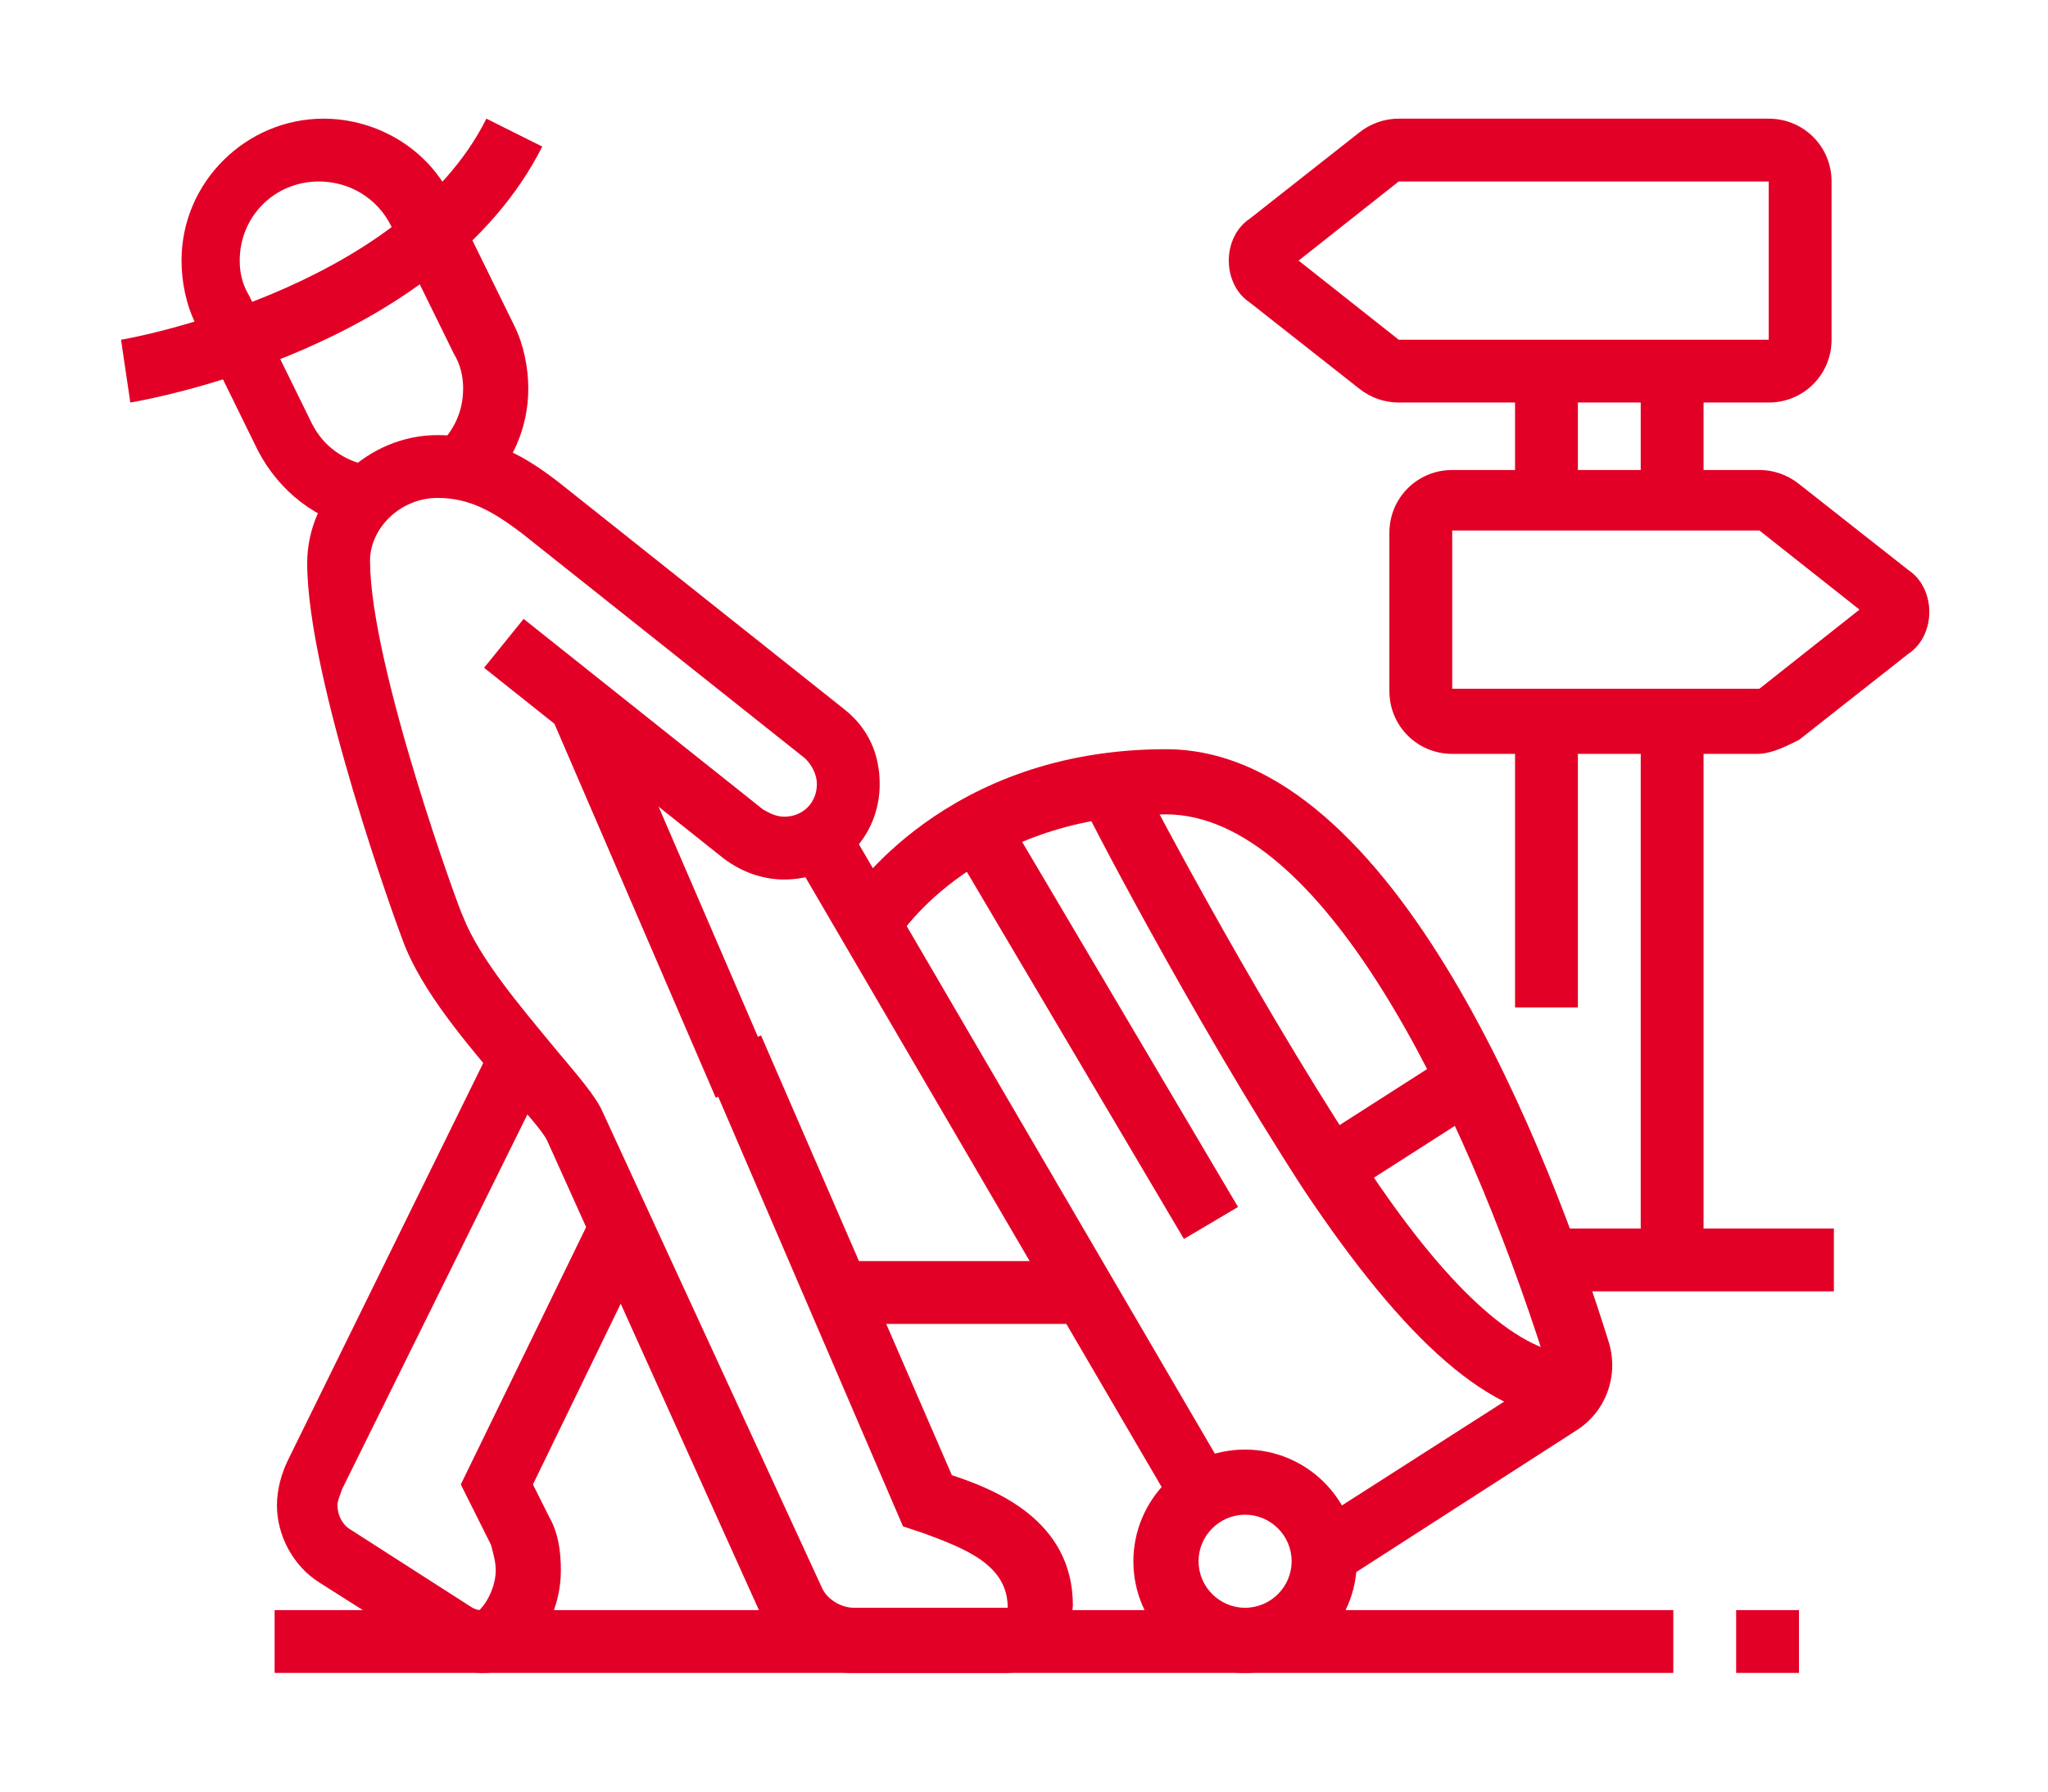 <?xml version="1.0" encoding="utf-8"?>
<!-- Generator: Adobe Illustrator 24.1.0, SVG Export Plug-In . SVG Version: 6.00 Build 0)  -->
<svg version="1.1" id="Layer_1" xmlns="http://www.w3.org/2000/svg" xmlns:xlink="http://www.w3.org/1999/xlink" x="0px" y="0px"
	 width="88px" height="77px" viewBox="0 0 88 77" style="enable-background:new 0 0 88 77;" xml:space="preserve">
<style type="text/css">
	.st0{display:none;}
	.st1{display:inline;fill:#E30026;}
	.st2{fill:#E30026;}
</style>
<g class="st0">
	<rect x="65.8" y="56.9" class="st1" width="2.7" height="16.4"/>
	<path class="st1" d="M75.4,74.7H59c-1.5,0-2.7-1.2-2.7-2.7c0-2.2,1.4-4.2,3.5-4.9l0.6-0.2V56.6h2.7v12.3l-2.4,0.8
		C59.7,70,59,70.9,59,72l16.4,0c0-1-0.7-2-1.7-2.3l-2.4-0.8V56.6H74v10.3l0.6,0.2c2.1,0.7,3.5,2.7,3.5,4.9
		C78.1,73.5,76.9,74.7,75.4,74.7z"/>
	<path class="st1" d="M57,21.4c-2.3,0-4.5-1.3-5.5-3.4l-1.4-2.7c-0.4-0.8-0.6-1.8-0.6-2.7c0-3.4,2.8-6.1,6.1-6.1
		c2.3,0,4.5,1.3,5.5,3.4l1.4,2.7c0.4,0.8,0.6,1.6,0.6,2.5l-2.7,0.1c0-0.5-0.1-0.9-0.4-1.4L58.7,11c-0.6-1.2-1.8-1.9-3.1-1.9
		c-1.9,0-3.4,1.5-3.4,3.4c0,0.5,0.1,1,0.4,1.5l1.4,2.7c0.8,1.6,2.9,2.3,4.5,1.6l1.2,2.5C58.8,21.2,57.9,21.4,57,21.4z"/>
	<path class="st1" d="M53.6,33.7h-2.7v-3.3l-1.5,0.4c-0.4,0.1-0.8,0.2-1.2,0.2c-1.3,0-2.5-0.6-3.3-1.6L38,21.2
		c-0.6-0.8-0.9-1.6-0.9-2.5c0-2.3,1.8-4.1,4.1-4.1c1.3,0,2.5,0.6,3.3,1.6l4.8,5.6c1.9-1.1,5.5-3.2,7.6-3.2v2.7c-1.4,0-5,2-7.1,3.4
		l-1,0.7L42.4,18c-0.9-1.2-2.5-0.4-2.5,0.7c0,0.4,0.2,0.6,0.3,0.8l6.8,8.1c0.3,0.4,0.7,0.6,1.1,0.6c0.1,0,0.3,0,0.4-0.1l5-1.3V33.7z
		"/>
	<path class="st1" d="M59,74.7h-9.6c-1.5,0-2.7-1.2-2.7-2.7c0-2.2,1.4-4.2,3.5-4.9l0.6-0.2V47.4h2.7v21.5l-2.4,0.8
		c-1,0.3-1.7,1.3-1.7,2.3l9.6,0V74.7z"/>
	<path class="st1" d="M65.2,28.3c-2.3,0-4.5-1.3-5.5-3.4l-1.4-2.7c-0.4-0.8-0.6-1.8-0.6-2.7c0-3.4,2.8-6.1,6.1-6.1
		c2.3,0,4.5,1.3,5.5,3.4l1.4,2.7c0.4,0.8,0.6,1.8,0.6,2.7C71.3,25.5,68.5,28.3,65.2,28.3z M63.8,16c-1.9,0-3.4,1.5-3.4,3.4
		c0,0.5,0.1,1,0.4,1.5l1.4,2.7c0.6,1.2,1.8,1.9,3.1,1.9c1.9,0,3.4-1.5,3.4-3.4c0-0.5-0.1-1-0.4-1.5l-1.4-2.7
		C66.3,16.7,65.1,16,63.8,16z"/>
	<path class="st1" d="M72.7,29.6c-1,0-1.9-0.3-2.7-1c-0.9-0.8-1.4-1.9-1.4-3.1v-3.4h2.7v3.4c0,0.4,0.2,0.8,0.5,1
		c0.3,0.3,0.7,0.4,1.1,0.3c0.6-0.1,1.1-0.8,1.1-1.5v-3.1c0-0.6-0.5-1.2-1.1-1.3l-4.4-0.9l0.5-2.7l4.4,0.9c1.9,0.4,3.3,2.1,3.3,4v3.1
		c0,2.1-1.5,3.9-3.4,4.2C73.1,29.6,72.9,29.6,72.7,29.6z"/>
	<path class="st1" d="M42.8,67.9h-9.7v-2.7h9.7L46.4,40c0.3-2,2-3.5,4.1-3.5h3v2.7h-3c-0.7,0-1.3,0.5-1.4,1.2l-3.6,25.1
		C45.3,66.8,44.2,67.9,42.8,67.9z"/>
	<path class="st1" d="M30.3,67.9h-15c-1.5,0-2.7-1.2-2.7-2.7v-1.4c0-2.3,1.8-4.1,4.1-4.1h28.1v2.7H16.7c-0.8,0-1.4,0.6-1.4,1.4v1.4
		h15V67.9z"/>
	<rect x="20.8" y="54.2" class="st1" width="2.7" height="6.8"/>
	<rect x="20.8" y="46" class="st1" width="2.7" height="5.5"/>
	<path class="st1" d="M18.1,61h-2.7V47.4c0-1.5,1.2-2.7,2.7-2.7h15v2.7h-15V61z"/>
	<path class="st1" d="M34.4,61h-2.7V43.3c0-3,2.4-5.5,5.5-5.5h10.9v2.7H37.2c-1.5,0-2.7,1.2-2.7,2.7V61z"/>
	<rect x="38.5" y="54.2" class="st1" width="2.7" height="2.7"/>
	<rect x="38.5" y="48.7" class="st1" width="2.7" height="2.7"/>
	<rect x="38.5" y="31" class="st1" width="2.7" height="15"/>
	<path class="st1" d="M39.2,74.7c-2.6,0-4.8-2.1-4.8-4.8c0-2.6,2.1-4.8,4.8-4.8c2.6,0,4.8,2.1,4.8,4.8C44,72.5,41.9,74.7,39.2,74.7z
		 M39.2,67.9c-1.1,0-2,0.9-2,2s0.9,2,2,2c1.1,0,2-0.9,2-2S40.4,67.9,39.2,67.9z"/>
	<path class="st1" d="M20.1,74.7c-2.6,0-4.8-2.1-4.8-4.8c0-2.6,2.1-4.8,4.8-4.8c2.6,0,4.8,2.1,4.8,4.8
		C24.9,72.5,22.7,74.7,20.1,74.7z M20.1,67.9c-1.1,0-2,0.9-2,2s0.9,2,2,2s2-0.9,2-2S21.2,67.9,20.1,67.9z"/>
	<path class="st1" d="M30.3,46.7l-3.4-6.1h-2.5l-3.4,6.1l-2.4-1.3l3.4-6.1c0.5-0.9,1.4-1.4,2.4-1.4h2.5c1,0,1.9,0.5,2.4,1.4l3.5,6.1
		L30.3,46.7z"/>
	<path class="st1" d="M22.8,12.7l-1.2-2.4l3.3-1.7L24,7.2c-0.3-0.6-1-0.9-1.7-0.7L15.5,8l-0.6-2.7l6.9-1.6c1.8-0.4,3.7,0.4,4.6,2
		l0.8,1.4c0.4,0.6,0.5,1.4,0.3,2.1c-0.2,0.8-0.7,1.4-1.4,1.7L22.8,12.7z"/>
	<path class="st1" d="M79.5,44.6c-1.3,0-2.5-0.6-3.4-1.8l-0.8-1.1l2.2-1.6l0.8,1.1c0.2,0.3,0.8,0.8,1.6,0.6c0.4-0.1,0.8-0.5,0.9-1
		c0.1-0.5,0-0.8-0.2-1L74.3,31c-0.4-0.6-1-1.2-1.7-1.7l1.6-2.2c0.9,0.7,1.7,1.5,2.3,2.4l6.3,8.8c0.6,0.9,0.9,2.1,0.6,3.2
		c-0.3,1.5-1.5,2.6-2.9,3C80.2,44.6,79.9,44.6,79.5,44.6z"/>
	<path class="st1" d="M67.2,58.3c-5.3,0-8.3-0.8-9-1.1c-1.1-0.4-1.9-1.4-1.9-2.6c0-0.4,0.1-0.9,0.3-1.3c0.1-0.1,5.2-10.9,5.1-18.2
		l2.7,0c0,7.9-5.2,18.9-5.4,19.4c0,0.1-0.1,0.1-0.1,0.1c0.5,0.2,3.1,1,8.2,1s7.7-0.8,8.2-1c0,0,0,0,0,0c0,0,0-0.1-0.1-0.2
		C75.1,54,69.9,43,69.9,35.1h2.7c0,7.3,5.1,18.1,5.1,18.2c0.2,0.4,0.3,0.8,0.3,1.3c0,1.2-0.7,2.2-1.9,2.6
		C75.5,57.4,72.5,58.3,67.2,58.3z"/>
	<path class="st1" d="M54.9,44.6c-0.4,0-0.7,0-1.1-0.1c-1.4-0.4-2.6-1.6-2.9-3c-0.3-1.2,0-2.4,0.6-3.2l6.4-8.9
		c0.5-0.8,1.3-1.6,2.2-2.3c1.4-1.1,2.9-1.5,5-1.5v2.7c-1.5,0-2.5,0.3-3.4,1c-0.7,0.5-1.2,1.1-1.6,1.7l-6.4,8.9
		c-0.1,0.2-0.3,0.6-0.2,1c0.1,0.5,0.5,0.9,0.9,1c0.8,0.2,1.3-0.3,1.6-0.6l0.9-1.1l2.2,1.6l-0.8,1.1C57.5,44,56.2,44.6,54.9,44.6z"/>
	<path class="st1" d="M18.1,24.2c-0.4,0-0.7-0.1-1.1-0.2l-2-0.9c-1.5-0.7-2.4-2.1-2.4-3.7V14l-6.4-4C5,9.2,4.3,7.8,4.4,6.4
		c0.1-1.4,1-2.7,2.3-3.3l0.5-0.2c1.7-0.9,3.9-0.7,5.5,0.4l14.7,10.2l1.7-2.2c0.6-0.8,1.7-0.9,2.5-0.3c2.8,2.1,2.8,4.6,2.8,5.9
		c0,3.4-2.4,5.8-3.8,6.9c-0.7,0.6-1.8,0.7-2.6,0.1l-6.6-4.2l-0.6,2.5c-0.2,0.8-0.7,1.4-1.4,1.8C19,24.1,18.6,24.2,18.1,24.2z
		 M29.6,21.5L29.6,21.5C29.6,21.5,29.6,21.5,29.6,21.5z M9.6,5.1c-0.4,0-0.8,0.1-1.2,0.3L7.8,5.6c-0.6,0.3-0.7,0.8-0.7,1
		c0,0.2,0,0.7,0.5,1.1l7.7,4.8v6.8c0,0.5,0.3,1,0.8,1.2l2,0.9l1.6-6.2l9.6,6.1c0.9-0.8,2.5-2.5,2.5-4.4v-0.1c0-0.8,0-2-1-3.1
		L28,17.2L11.1,5.5C10.7,5.2,10.1,5.1,9.6,5.1z M30,13.1C30,13.1,30,13.1,30,13.1C30,13.1,30,13.1,30,13.1z"/>
</g>
<g class="st0">
	<rect x="46.7" y="42.6" class="st1" width="2.7" height="32.8"/>
	<path class="st1" d="M56.8,72.1c-0.2-0.2-0.5-0.3-0.8-0.4l-2.4-0.8V57.6h2.7v11.3l0.6,0.2c0.6,0.2,1.2,0.5,1.7,0.9L56.8,72.1z"/>
	<rect x="53.6" y="24.8" class="st1" width="2.7" height="27.3"/>
	<path class="st1" d="M48.1,16.7c-3.8,0-6.8-3.1-6.8-6.8V7.1c0-3.8,3.1-6.8,6.8-6.8s6.8,3.1,6.8,6.8v2.7
		C54.9,13.6,51.9,16.7,48.1,16.7z M48.1,3C45.8,3,44,4.8,44,7.1v2.7c0,2.3,1.8,4.1,4.1,4.1c2.3,0,4.1-1.8,4.1-4.1V7.1
		C52.2,4.8,50.4,3,48.1,3z"/>
	<path class="st1" d="M74,76.7H57.7c-1.5,0-2.7-1.2-2.7-2.7c0-2.2,1.4-4.2,3.5-4.9l0.6-0.2V50.8h2.7v20.1l-2.4,0.8
		c-1,0.3-1.7,1.3-1.7,2.3L74,74c0-1-0.7-2-1.7-2.3l-2.4-0.8V50.8h2.7v18.1l0.6,0.2c2.1,0.7,3.5,2.7,3.5,4.9
		C76.8,75.5,75.5,76.7,74,76.7z"/>
	<path class="st1" d="M74,61.7c-2.3,0-4.1-1.8-4.1-4.1h2.7c0,0.8,0.6,1.4,1.4,1.4c0.9,0,1.4-0.7,1.4-1.4v-5.5c0-5.3-4.3-9.6-9.6-9.6
		s-9.6,4.3-9.6,9.6v5.5c0,0.7,0.4,1.4,1.4,1.4c0.8,0,1.4-0.6,1.4-1.4h2.7c0,2.3-1.8,4.1-4.1,4.1c-2.3,0-4.1-1.8-4.1-4.1v-5.5
		c0-6.8,5.5-12.3,12.3-12.3c6.8,0,12.3,5.5,12.3,12.3v5.5C78.1,59.9,76.3,61.7,74,61.7z"/>
	<rect x="64.5" y="60.3" class="st1" width="2.7" height="15"/>
	<path class="st1" d="M65.8,42.6c-3.8,0-6.8-3.1-6.8-6.8V33c0-3.8,3.1-6.8,6.8-6.8c3.8,0,6.8,3.1,6.8,6.8v2.7
		C72.7,39.5,69.6,42.6,65.8,42.6z M65.8,28.9c-2.3,0-4.1,1.8-4.1,4.1v2.7c0,2.3,1.8,4.1,4.1,4.1c2.3,0,4.1-1.8,4.1-4.1V33
		C69.9,30.8,68.1,28.9,65.8,28.9z"/>
	<path class="st1" d="M57.7,76.7H38.5c-1.5,0-2.7-1.2-2.7-2.7c0-2.2,1.4-4.2,3.5-4.9l0.6-0.2V24.8h2.7v46l-2.4,0.8
		c-1,0.3-1.7,1.3-1.7,2.3l19.1,0V76.7z"/>
	<path class="st1" d="M31.7,39.9c-0.3,0-0.7,0-1-0.1c-1.4-0.4-2.6-1.5-2.9-3c-0.2-1.1-0.1-2.2,0.5-3.1L36.4,20
		c2.4-4,6.3-6.1,11.7-6.1c4.4,0,8.5,2.2,10.9,5.8l5.3,7.8L62,29.1l-5.3-7.8c-1.9-2.9-5.2-4.6-8.6-4.6c-4.4,0-7.5,1.6-9.4,4.8
		l-8.2,13.7c-0.1,0.2-0.3,0.6-0.2,1c0.1,0.5,0.5,0.9,0.9,1c0.8,0.2,1.3-0.2,1.5-0.6l2.4-3.9l2.3,1.4l-2.4,3.9
		C34.5,39.1,33.1,39.9,31.7,39.9z"/>
	<path class="st1" d="M33.1,76.7H14c-2.3,0-4.1-1.8-4.1-4.1V46.7c0-2.3,1.8-4.1,4.1-4.1h19.1c2.3,0,4.1,1.8,4.1,4.1v20.5h-2.7V46.7
		c0-0.8-0.6-1.4-1.4-1.4H14c-0.8,0-1.4,0.6-1.4,1.4v25.9c0,0.8,0.6,1.4,1.4,1.4h19.1V76.7z"/>
	<rect x="29" y="38.1" class="st1" width="2.7" height="5.8"/>
	<path class="st1" d="M18.1,44h-2.7v-6.8c0-1.5,1.2-2.7,2.7-2.7H29v2.7H18.1V44z"/>
	<path class="st1" d="M27.6,57.6h-8.2c-2.3,0-4.1-1.8-4.1-4.1v-2.7c0-1.5,1.2-2.7,2.7-2.7H29c1.5,0,2.7,1.2,2.7,2.7v2.7
		C31.7,55.8,29.9,57.6,27.6,57.6z M18.1,50.8v2.7c0,0.8,0.6,1.4,1.4,1.4h8.2c0.8,0,1.4-0.6,1.4-1.4v-2.7H18.1z"/>
	<polygon class="st1" points="23.5,8.5 20.8,8.5 20.8,11.2 23.5,11.2 23.5,8.5 	"/>
	<polygon class="st1" points="29,11.2 26.3,11.2 26.3,13.9 29,13.9 29,11.2 	"/>
	<polygon class="st1" points="15.3,16.7 12.6,16.7 12.6,19.4 15.3,19.4 15.3,16.7 	"/>
	<polygon class="st1" points="31.7,16.7 29,16.7 29,19.4 31.7,19.4 31.7,16.7 	"/>
	<polygon class="st1" points="23.5,24.8 20.8,24.8 20.8,27.6 23.5,27.6 23.5,24.8 	"/>
	<polygon class="st1" points="18.1,22.1 15.3,22.1 15.3,24.8 18.1,24.8 18.1,22.1 	"/>
	<polygon class="st1" points="29,22.1 26.3,22.1 26.3,24.8 29,24.8 29,22.1 	"/>
	<polygon class="st1" points="18.1,11.2 15.3,11.2 15.3,13.9 18.1,13.9 18.1,11.2 	"/>
</g>
<g>
	<path class="st2" d="M20.7,71.9c-0.6,0-1.2-0.2-1.8-0.6L13.7,68c-1.1-0.7-1.8-2-1.8-3.3c0-0.7,0.2-1.4,0.5-2l8.8-17.9l2.4,1.2
		l-8.9,18c-0.1,0.3-0.2,0.5-0.2,0.7c0,0.4,0.2,0.8,0.5,1l5.3,3.4c0.2,0.1,0.3,0.1,0.3,0.1c0.4-0.4,0.7-1.1,0.7-1.7
		c0-0.4-0.1-0.7-0.2-1.1l-1.3-2.6l5.6-11.5l2.5,1.2l-5,10.3l0.7,1.4c0.4,0.7,0.5,1.5,0.5,2.3c0,1.4-0.6,2.7-1.5,3.7
		C22.1,71.7,21.4,71.9,20.7,71.9z"/>
	<rect x="27.1" y="29.4" transform="matrix(0.918 -0.396 0.396 0.918 -12.892 14.398)" class="st2" width="2.7" height="18"/>
	
		<rect x="42.1" y="33.7" transform="matrix(0.863 -0.504 0.504 0.863 -19.322 28.788)" class="st2" width="2.7" height="32.7"/>
	<path class="st2" d="M53.5,71.9c-2.6,0-4.8-2.1-4.8-4.8c0-2.6,2.1-4.8,4.8-4.8c2.6,0,4.8,2.1,4.8,4.8
		C58.3,69.8,56.1,71.9,53.5,71.9z M53.5,65.1c-1.1,0-2,0.9-2,2c0,1.1,0.9,2,2,2c1.1,0,2-0.9,2-2C55.5,66,54.6,65.1,53.5,65.1z"/>
	<path class="st2" d="M57.6,68l-1.5-2.3l10-6.4c0.3-0.2,0.4-0.5,0.3-0.8c-3.6-11.3-9.7-23.5-16.3-23.5c-8,0-11.4,5.1-11.5,5.3
		l-2.3-1.5c0.2-0.3,4.3-6.6,13.8-6.6c9.9,0,16.6,17.7,19,25.4c0.5,1.5-0.1,3.1-1.4,3.9L57.6,68z"/>
	
		<rect x="45.7" y="34.3" transform="matrix(0.861 -0.509 0.509 0.861 -15.911 30.102)" class="st2" width="2.7" height="19.6"/>
	<path class="st2" d="M67.6,61c-3.5,0-7.2-3.3-11.6-9.9c-4.8-7.4-9.5-16.5-9.5-16.6l2.4-1.3c0,0.1,4.7,9.1,9.4,16.3
		c4.9,7.6,7.9,8.7,9.3,8.7V61z"/>
	<path class="st2" d="M5.6,17.3l-0.4-2.7c0.1,0,12-2.1,15.7-9.5l2.4,1.2C18.9,15,6.2,17.2,5.6,17.3z"/>
	<path class="st2" d="M15.5,22.7c-1.9-0.3-3.5-1.6-4.4-3.3l-2.7-5.5c-0.4-0.8-0.6-1.8-0.6-2.7c0-3.4,2.8-6.1,6.1-6.1
		c2.3,0,4.5,1.3,5.5,3.4l2.7,5.5c0.4,0.8,0.6,1.8,0.6,2.7c0,1.7-0.7,3.3-2,4.5l-1.9-2c0.7-0.7,1.1-1.5,1.1-2.5c0-0.5-0.1-1-0.4-1.5
		l-2.7-5.5c-0.6-1.2-1.8-1.9-3.1-1.9c-1.9,0-3.4,1.5-3.4,3.4c0,0.5,0.1,1,0.4,1.5l2.7,5.5c0.5,1,1.4,1.6,2.4,1.8L15.5,22.7z"/>
	<path class="st2" d="M76,17.3H60.1c-0.6,0-1.2-0.2-1.7-0.6L53.7,13c-0.6-0.4-0.9-1.1-0.9-1.8c0-0.7,0.3-1.4,0.9-1.8l4.7-3.7
		c0.5-0.4,1.1-0.6,1.7-0.6H76c1.5,0,2.7,1.2,2.7,2.7v6.8C78.7,16.1,77.5,17.3,76,17.3z M55.8,11.2l4.3,3.4H76l0-6.8H60.1L55.8,11.2z
		"/>
	<path class="st2" d="M75.5,32.4H62.4c-1.5,0-2.7-1.2-2.7-2.7v-6.8c0-1.5,1.2-2.7,2.7-2.7h13.2c0.6,0,1.2,0.2,1.7,0.6l4.7,3.7
		c0.6,0.4,0.9,1.1,0.9,1.8c0,0.7-0.3,1.4-0.9,1.8l-4.7,3.7C76.7,32.1,76.1,32.4,75.5,32.4z M62.4,22.8v6.8h13.2l4.3-3.4l-4.3-3.4
		H62.4z"/>
	<rect x="65.1" y="16" class="st2" width="2.7" height="5.5"/>
	<rect x="70.5" y="16" class="st2" width="2.7" height="5.5"/>
	<rect x="65.1" y="31" class="st2" width="2.7" height="12.3"/>
	<rect x="70.5" y="31" class="st2" width="2.7" height="23.2"/>
	<rect x="66.4" y="52.8" class="st2" width="12.4" height="2.7"/>
	<rect x="74.6" y="69.2" class="st2" width="2.7" height="2.7"/>
	<rect x="11.8" y="69.2" class="st2" width="60.1" height="2.7"/>
	<rect x="35.8" y="54.2" class="st2" width="10.9" height="2.7"/>
	<rect x="56.6" y="47" transform="matrix(0.842 -0.539 0.539 0.842 -16.607 40.041)" class="st2" width="7.1" height="2.7"/>
	<path class="st2" d="M43.2,71.9h-6.6c-1.7,0-3.2-1-3.9-2.5L23.5,49c-0.2-0.4-1-1.3-1.8-2.2c-1.6-1.9-3.6-4.2-4.4-6.4
		c-0.2-0.5-4.1-11.2-4.1-16.2c0-3,2.6-5.5,5.6-5.5c2.3,0,3.9,1,5.3,2.1l12.2,9.7c1,0.8,1.5,1.9,1.5,3.2c0,2.3-1.8,4.1-4.1,4.1
		c-0.9,0-1.8-0.3-2.6-0.9l-10.3-8.2l1.7-2.1l10.3,8.2c0.2,0.1,0.5,0.3,0.9,0.3c0.8,0,1.4-0.6,1.4-1.4c0-0.4-0.2-0.8-0.5-1.1
		l-12.2-9.7c-1.2-0.9-2.2-1.5-3.6-1.5c-1.6,0-2.9,1.3-2.9,2.7c0,4.5,3.9,15.2,4,15.3c0.7,1.8,2.5,3.9,3.9,5.6c1,1.2,1.8,2.1,2.1,2.8
		l9.4,20.4c0.2,0.5,0.8,0.9,1.4,0.9h6.6c0-1.8-1.7-2.5-3.6-3.2l-0.9-0.3l-8.6-20l2.5-1.1l8.2,18.9c1.8,0.6,5.2,1.9,5.2,5.6
		C46,70.7,44.7,71.9,43.2,71.9z"/>
</g>
<g class="st0">
	<path class="st1" d="M53.3,17.7l-10.6-7.5c-0.4-0.3-0.8-0.4-1.2-0.3c-0.5,0.1-0.9,0.5-1,1c-0.1,0.5,0,0.8,0.2,1l-2.3,1.4
		c-0.5-0.9-0.7-1.9-0.5-3c0.3-1.5,1.5-2.8,3-3.1c1.3-0.3,2.4-0.1,3.4,0.7l10.6,7.5L53.3,17.7z"/>
	<path class="st1" d="M57.5,19.4c-3.4,0-6.1-2.8-6.1-6.1c0-0.9,0.2-1.9,0.6-2.7l1.4-2.7c1-2.1,3.2-3.4,5.5-3.4
		c3.4,0,6.1,2.8,6.1,6.1c0,0.9-0.2,1.9-0.6,2.7L63,16C62,18.1,59.9,19.4,57.5,19.4z M58.9,7.1c-1.3,0-2.5,0.7-3.1,1.9l-1.4,2.7
		c-0.2,0.5-0.4,1-0.4,1.5c0,1.9,1.5,3.4,3.4,3.4c1.3,0,2.5-0.7,3.1-1.9l1.4-2.7c0.2-0.5,0.4-1,0.4-1.5C62.3,8.6,60.8,7.1,58.9,7.1z"
		/>
	<path class="st1" d="M35,72.6h-5.5c-2.3,0-4.1-1.8-4.1-4.1V56.2h2.7v12.3c0,0.8,0.6,1.4,1.4,1.4H35c0-1-0.7-2-1.7-2.3l-2.4-0.8
		V38.5h2.7v26.3l0.6,0.2c2.1,0.7,3.5,2.7,3.5,4.9C37.7,71.4,36.5,72.6,35,72.6z"/>
	<polygon class="st1" points="33.6,39.9 26.8,39.9 26.8,37.1 30.9,37.1 30.9,28.9 25.4,28.9 25.4,30.7 22.7,30.7 22.7,26.2 
		33.6,26.2 	"/>
	<path class="st1" d="M22.7,37.1h-5.5c-2.3,0-4.1-1.8-4.1-4.1c0-8.3,3.4-13.1,11.8-16.8l12.4-4.7c0.4-0.2,1-0.4,1.7-0.4
		c2.3,0,4.1,1.8,4.1,4.1c0,1.6-0.9,3-2.3,3.7l-10.4,5l-1.2-2.5l10.4-5c0.5-0.2,0.7-0.7,0.7-1.2c0-0.8-0.6-1.4-1.4-1.4
		c-0.2,0-0.3,0-0.7,0.2L26,18.8c-7.4,3.2-10.1,7.1-10.1,14.3c0,0.7,0.6,1.4,1.4,1.4h5.5c0.8,0,1.4-0.6,1.4-1.4
		c0-0.8-0.6-1.4-1.4-1.4h-4.1v-2.7h4.1c2.3,0,4.1,1.8,4.1,4.1C26.8,35.3,25,37.1,22.7,37.1z"/>
	<path class="st1" d="M23.4,19.4c-2.3,0-4.5-1.3-5.5-3.4l-1.4-2.7c-0.4-0.8-0.6-1.8-0.6-2.7c0-3.4,2.8-6.1,6.1-6.1
		c2.3,0,4.5,1.3,5.5,3.4l1.4,2.7c0.4,0.8,0.6,1.8,0.6,2.7C29.5,16.6,26.8,19.4,23.4,19.4z M22,7.1c-1.9,0-3.4,1.5-3.4,3.4
		c0,0.5,0.1,1,0.4,1.5l1.4,2.7c0.6,1.2,1.8,1.9,3.1,1.9c1.9,0,3.4-1.5,3.4-3.4c0-0.5-0.1-1-0.4-1.5L25.1,9C24.5,7.8,23.3,7.1,22,7.1
		z"/>
	<polygon class="st1" points="76,25.9 71.6,24.9 72.1,22.2 73.9,22.6 75.7,14.6 70.4,13.4 68.5,21.8 65.8,21.3 68.3,10.2 78.9,12.5 
			"/>
	<path class="st1" d="M20,72.6h-7.5c-1.9,0-3.4-1.5-3.4-3.4c0-0.4,0.1-0.8,0.2-1.1l9.4-25.7v-6.6h2.7v7.1l-0.1,0.2L11.8,69
		c0,0.1,0,0.1,0,0.2c0,0.4,0.3,0.7,0.7,0.7H20c0-1.5-1.6-2.4-2.2-2.7l-1.1-0.5l6.5-18.8l2.6,0.9L20,65.3c1.7,1.1,2.7,2.8,2.7,4.6
		C22.7,71.4,21.5,72.6,20,72.6z"/>
	<path class="st1" d="M48.5,72.6h-5.3c-1.5,0-2.7-1.2-2.7-2.7c0-2.2,1.5-4.2,3.7-4.7l0.8-0.2l2.3-44.4l-6.3-4.9l1.7-2.2l7.5,5.8
		l-2.5,47.8l-2.8,0.7c-1,0.2-1.6,1.1-1.6,2.1h5.3c0.6,0,1.2-0.3,1.3-0.9l3.2-23.7l2.7,0.4l-3.2,23.7C52.2,71.2,50.5,72.6,48.5,72.6z
		"/>
	<path class="st1" d="M65.2,69.9c-1.3,0-2.6-0.6-3.3-1.7c-1.2-1.8-3.7-6-5.6-9.5l2.4-1.3c1.9,3.4,4.3,7.6,5.5,9.4
		c0.3,0.5,1,0.6,1.6,0.4l6-2.7c-0.4-0.9-1.3-1.4-2.3-1.2l-2.8,0.6l-0.5-0.5c-0.3-0.3-8-7.9-8-35.9v-3.3l4.5,4.5
		c0.5,0.5,1.3,0.5,1.8,0.1l5.5-4.1c0.3-0.3,0.5-0.7,0.5-1.1c0-0.8-0.6-1.4-1.4-1.4c-0.3,0-0.6,0.1-0.8,0.3l-4.6,3.4L59.5,21
		c-0.1-0.1-0.3-0.3-0.4-0.5c-0.6-0.7-1-1.2-1.6-1.2v-2.7c1.8,0,2.9,1.3,3.6,2.1c0.1,0.2,0.3,0.3,0.4,0.4l2.6,3l2.6-1.9
		c0.7-0.5,1.6-0.8,2.5-0.8c2.3,0,4.1,1.8,4.1,4.1c0,1.3-0.6,2.5-1.6,3.3l-5.5,4.1c-1.5,1.1-3.7,1-5.1-0.2
		c0.5,20.2,5.2,28.1,6.7,30.1l1.3-0.3c2.3-0.4,4.5,0.8,5.4,2.8c0.6,1.4,0,3-1.4,3.6l-6,2.7C66.4,69.8,65.8,69.9,65.2,69.9z"/>
</g>
</svg>
